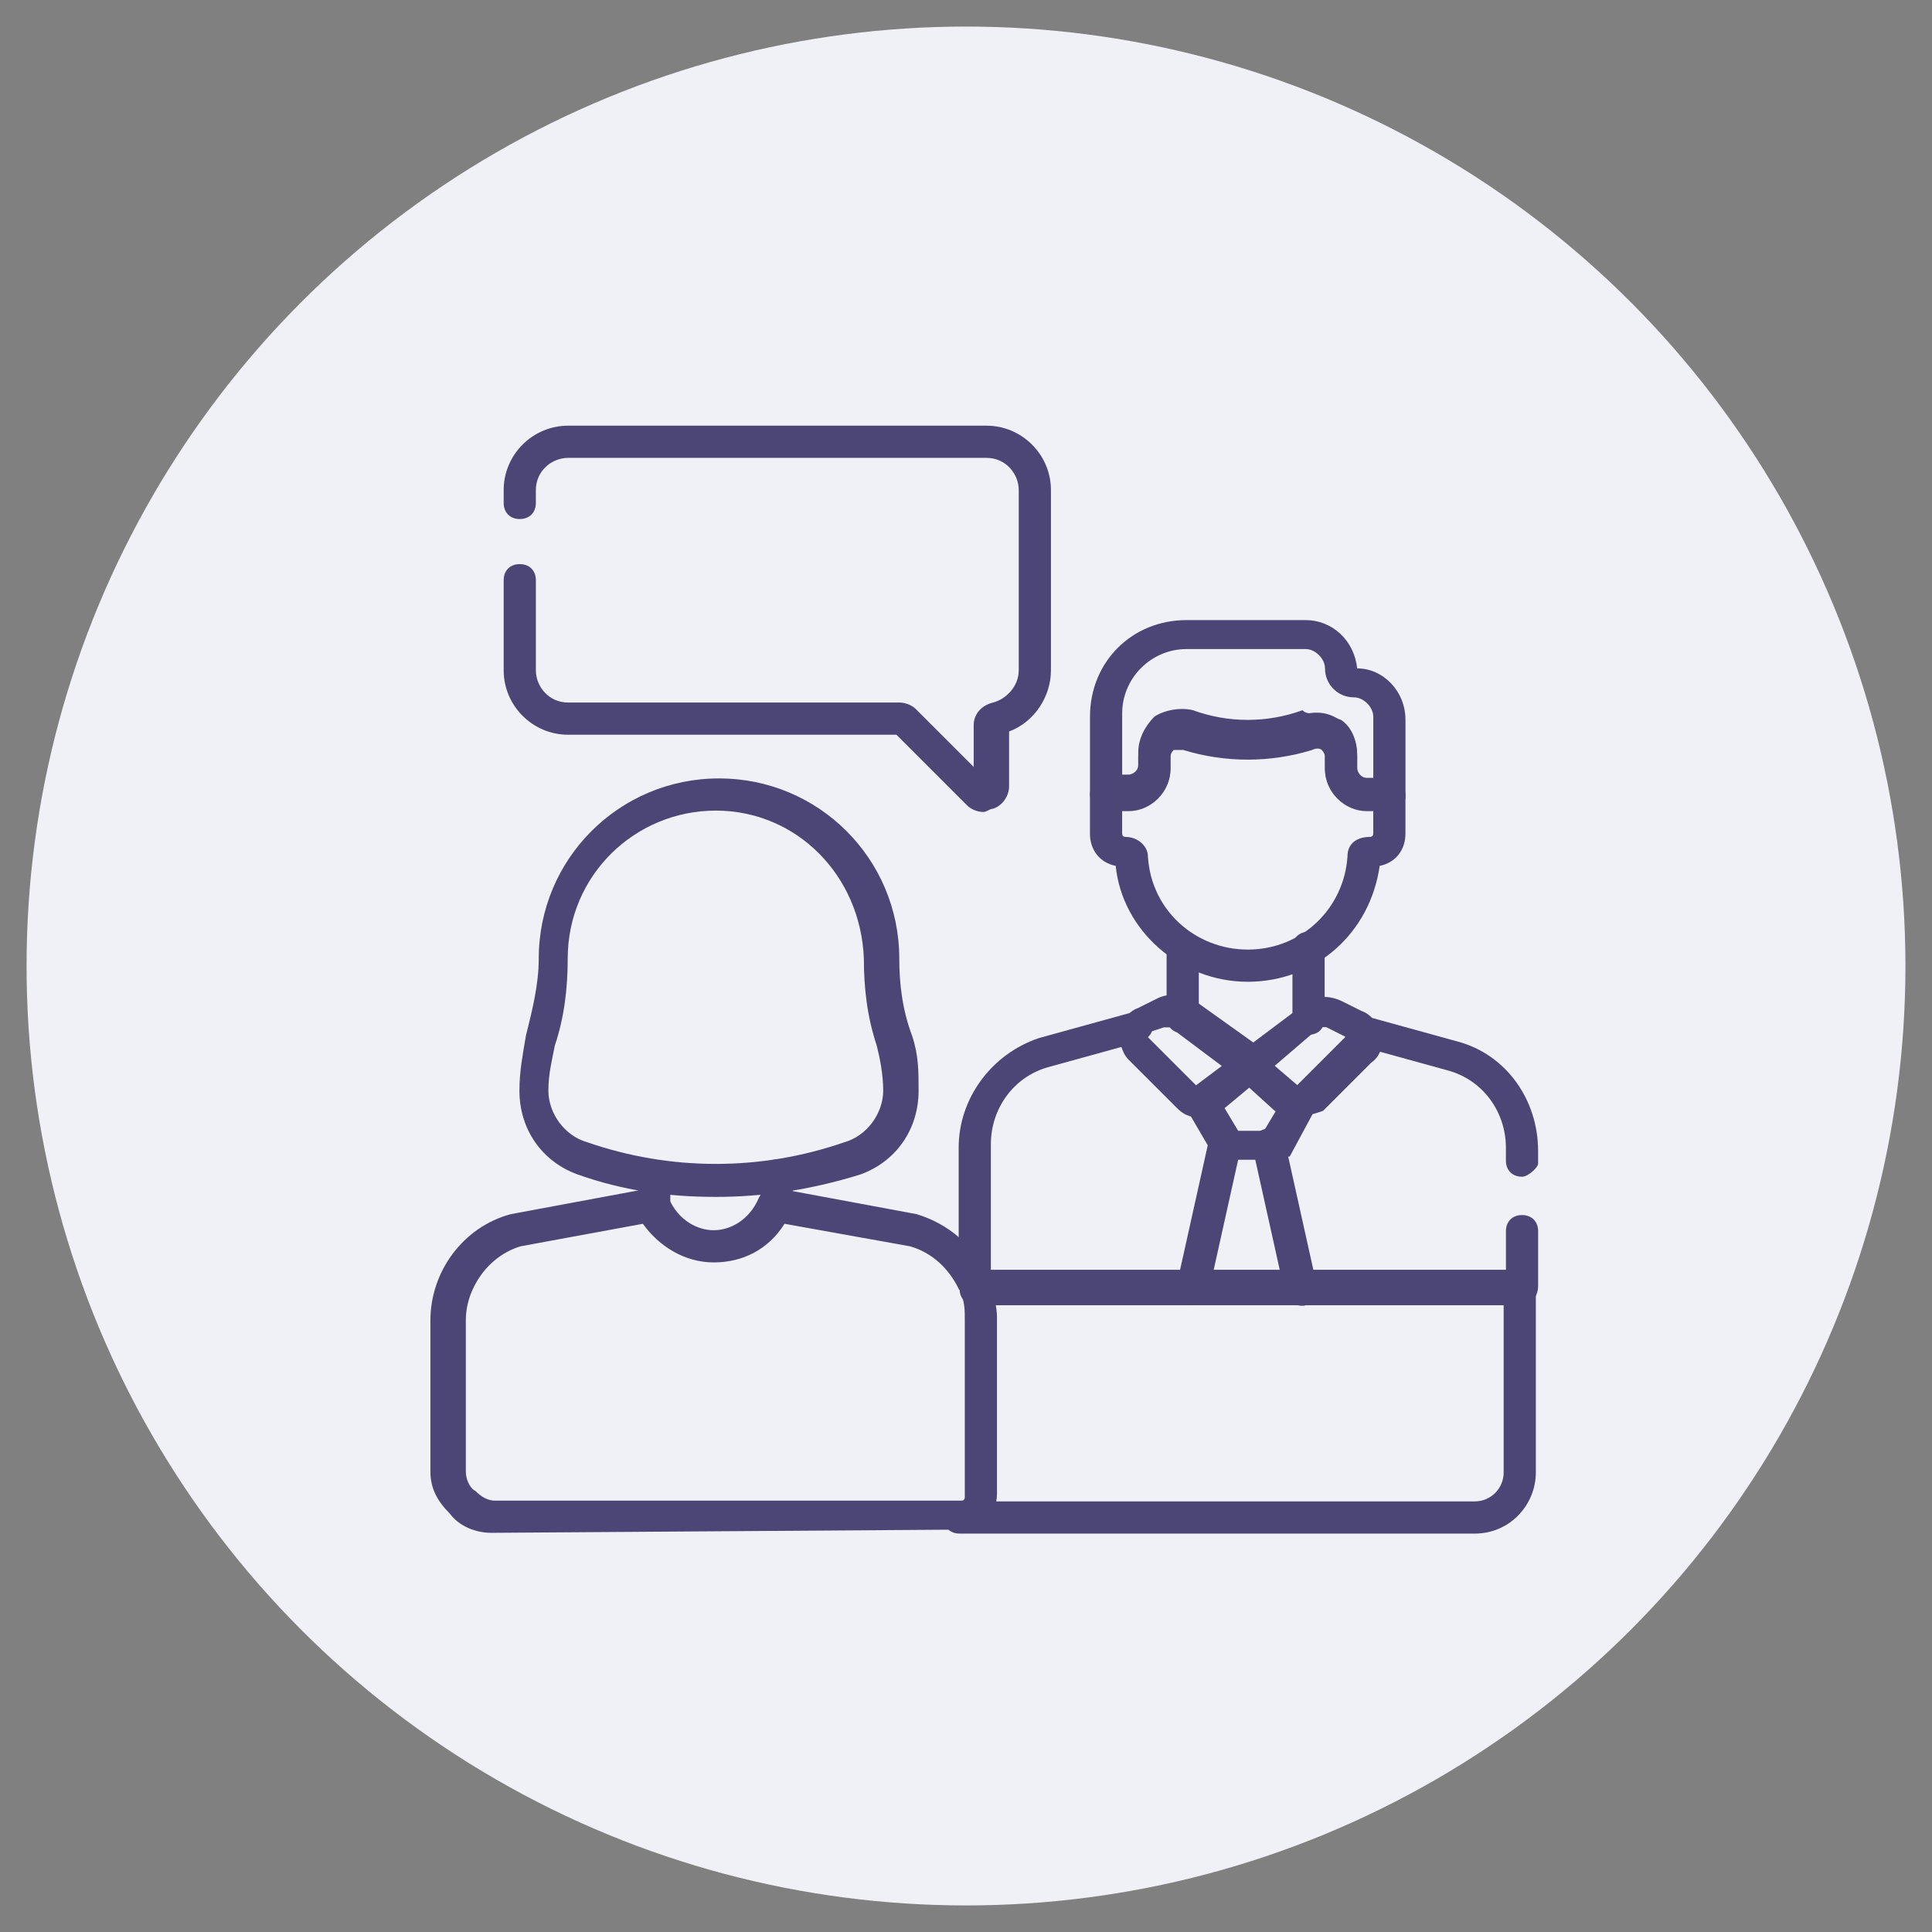 <svg xmlns="http://www.w3.org/2000/svg" xmlns:xlink="http://www.w3.org/1999/xlink" id="Calque_1" x="0px" y="0px" viewBox="0 0 80 80" style="enable-background:new 0 0 80 80;" xml:space="preserve"><rect x="0" y="0" width="80" height="80" fill="#808080" stroke="none"/><style type="text/css">	.st0{fill:#F0F1F6;}	.st1{fill:#0077B5;}	.st2{fill:#06004A;}	.st3{fill:none;stroke:#000000;stroke-width:2;stroke-linecap:round;stroke-miterlimit:10;}	.st4{fill:none;stroke:#000000;stroke-width:2;stroke-miterlimit:10;}	.st5{fill:#0D4075;}	.st6{fill:#00004D;}	.st7{fill:#03FDFF;}	.st8{fill:#000041;}	.st9{fill:#781FA9;}	.st10{fill:#10003D;}	.st11{fill:#06004A;stroke:#F0F1F6;stroke-width:0.25;stroke-miterlimit:10;}	.st12{clip-path:url(#SVGID_00000017494646445110183930000008774123068458642571_);}	.st13{fill:#4C4676;}</style><g>	<circle class="st0" cx="40" cy="40" r="38.9"></circle></g><g>	<path class="st1" d="M-51.5,43.3c-1-1.4-2.9-1.9-4.4-1l-2.9,1.6v-4c0-0.4-0.3-0.7-0.7-0.7c-0.4,0-0.7,0.3-0.7,0.7  c0,5.5,0,5.2,0,5.3c0,0.2,0.2,0.5,0.5,0.5c0.4,0.1,0.2,0.1,4.5-2.2c0.9-0.5,2-0.2,2.6,0.6c0.2,0.3,0.6,0.4,1,0.2  C-51.4,44.1-51.3,43.7-51.5,43.3z M-46.1,57.1h-11.4c-0.8,0-1.4-0.6-1.4-1.4v-2.2l6.7-5.6c0.3-0.2,0.3-0.7,0.1-1  c-0.2-0.3-0.7-0.3-1-0.1l-7,5.9c0,0-0.2,0.1-0.2,0.4c0,0.1,0-0.1,0,2.7c0,1.5,1.2,2.8,2.8,2.8h12.8L-46.1,57.1z M-27.2,56.2v1.9  c0,0.8-0.6,1.3-1.4,1.4h-1.9l-1.4,1.4h3.3c1.5,0,2.8-1.2,2.8-2.8v-3.3L-27.2,56.2z M-31,16.8h-26.5c-1.5,0-2.8,1.2-2.8,2.8v13.2  c-2.5,1.5-4.3,2.4-5.7,5c-0.8,1.4-1.2,3.1-1.2,4.7v15.3c0,0.4,0.3,0.7,0.7,0.7c0.4,0,0.7-0.3,0.7-0.7V42.5c0-2.9,1.5-5.6,4-7.1  c2.9-1.8,2.8-1.7,2.9-1.9c0.1-0.2,0.1,0.7,0.1-13.9c0-0.8,0.6-1.4,1.4-1.4H-31c0.8,0,1.4,0.6,1.4,1.4v26.7c0.4-0.3,0.9-0.5,1.4-0.4  V19.6C-28.2,18.1-29.4,16.8-31,16.8z M-35.4,27.4l-8.5-3.6c-0.2-0.1-0.4-0.1-0.5,0l-8.5,3.6c-0.6,0.2-0.6,1,0,1.3l2.6,1.1v3.9  c0,0.6,0.3,1.1,0.7,1.4c3.3,2.5,7.7,2.5,10.9,0c0.9-0.7,1-2.1,0-2.1c-0.4,0-0.7,0.3-0.7,0.7c0,0.1-0.1,0.2-0.2,0.3  c-2.8,2.1-6.5,2.1-9.3,0c-0.2-0.2-0.2,0-0.2-4.7c0-0.1,0-0.2-0.1-0.3c-0.1-0.3-0.3-0.3-1.8-0.9l6.7-2.8l6.7,2.8l-6.7,2.8l-1.4-0.6  c-0.3-0.1-0.8,0-0.9,0.4c-0.1,0.4,0,0.8,0.4,0.9c1.8,0.7,1.8,0.7,1.9,0.7c0.2,0-0.4,0.2,8.8-3.6C-34.8,28.4-34.8,27.6-35.4,27.4z   M-38.1,44.4h-6.2c-0.4,0-0.7,0.3-0.7,0.7c0,0.4,0.3,0.7,0.7,0.7h6.2c0.4,0,0.7-0.3,0.7-0.7C-37.4,44.8-37.7,44.4-38.1,44.4z   M-47.6,44.4h-0.5c-0.4,0-0.7,0.3-0.7,0.7c0,0.4,0.3,0.7,0.7,0.7h0.5c0.4,0,0.7-0.3,0.7-0.7C-46.9,44.8-47.2,44.4-47.6,44.4z   M-41,49.3h-6.4c-0.4,0-0.7,0.3-0.7,0.7c0,0.4,0.3,0.7,0.7,0.7h6.4c0.4,0,0.7-0.3,0.7-0.7C-40.3,49.6-40.6,49.3-41,49.3z"></path></g><path class="st2" d="M-24,51.6l-3.1,3.1l-1.4,1.4l-1.4,1.4l-1.4,1.4l-4.5,4.5c-0.9,0.9-2.4,0.9-3.3,0l-4.5-4.5l-1.4-1.4l-0.4-0.4 c-0.9-0.9-0.9-2.4,0-3.3l1.5-1.5c0.9-0.9,2.4-0.9,3.3,0l1.4,1.4c0.3,0.3,0.3,0.7,0,0.9c-0.3,0.3-0.7,0.3-1,0l-1.4-1.4 c-0.4-0.4-1-0.4-1.4,0l-1.5,1.4c-0.4,0.4-0.4,1,0,1.4l1.4,1.4l1.4,1.4l3.6,3.6c0.4,0.4,1,0.4,1.4,0l11.7-11.7c0.4-0.4,0.4-1,0-1.4 l-1.5-1.4c-0.2-0.2-0.4-0.3-0.7-0.3c-0.3,0-0.5,0.1-0.7,0.3l-9.1,9.1c-0.3,0.3-0.7,0.3-1,0c-0.3-0.3-0.3-0.7,0-0.9l9.1-9.1 c0.1-0.1,0.2-0.2,0.3-0.2c0.4-0.3,0.9-0.5,1.4-0.4c0.6,0,1.2,0.2,1.6,0.7l1.5,1.4C-23.1,49.2-23.1,50.7-24,51.6z"></path><path class="st1" d="M-31.2,116.6c-0.2,0.2-0.4,0.3-0.6,0.3c-0.7,0-1-0.8-0.6-1.3c0.9-1.2,1.3-2.7,0.9-4.1l-1.5-6.1 c-0.4-1.5-1.5-2.8-2.9-3.3l-5.3-2c-0.4-0.2-0.6-0.6-0.5-1c0.2-0.4,0.6-0.6,1-0.5l5.3,2c2,0.7,3.4,2.4,3.9,4.4l1.5,6.1 C-29.5,113.1-29.9,115.1-31.2,116.6z M-68.3,116.7c0.3-0.3,0.4-0.8,0.1-1.1c-0.9-1.2-1.3-2.7-0.9-4.1l1.5-6.1 c0.4-1.5,1.5-2.8,2.9-3.3l9.8-3.7c6.4,3.2,13.9-1.5,13.9-8.6v-4.9c0-2.3-2.4-3.8-4.5-2.9c-4.3,2-9.1,2.6-13.8,1.9 c-0.4-0.1-0.8,0.2-0.9,0.7c-0.1,0.4,0.2,0.8,0.7,0.9c4.9,0.7,10,0.1,14.7-2.1c1.1-0.5,2.3,0.3,2.3,1.4v4.9c0,4.4-3.6,8-8,8 s-8-3.6-8-8c0-0.4-0.4-0.8-0.8-0.8s-0.8,0.4-0.8,0.8c0,3.1,1.4,5.8,3.7,7.5l-5.7,2.1V84c0-5,4.1-9.1,9.1-9.1h5.6 c5,0,9.1,4.1,9.1,9.1v12.6c0,0.4,0.4,0.8,0.8,0.8s0.8-0.4,0.8-0.8V84c0-5.9-4.8-10.7-10.7-10.7h-5.6C-59,73.2-63.8,78-63.8,84V100 l-1.4,0.5c-2,0.7-3.4,2.4-3.9,4.4l-1.5,6.1c-0.5,1.9,0,3.9,1.2,5.5C-69.2,116.9-68.7,117-68.3,116.7L-68.3,116.7z M-52.6,89.9v-1.3 c0-0.4-0.4-0.8-0.8-0.8c-0.4,0-0.8,0.4-0.8,0.8v1.3c0,0.4,0.4,0.8,0.8,0.8C-52.9,90.7-52.6,90.3-52.6,89.9z M-47,89.9v-1.3 c0-0.4-0.4-0.8-0.8-0.8s-0.8,0.4-0.8,0.8v1.3c0,0.4,0.4,0.8,0.8,0.8S-47,90.3-47,89.9z M-47.3,112c0,1.6-1.3,3-3,3s-3-1.3-3-3 c0-1.6,1.3-3,3-3S-47.3,110.4-47.3,112z M-48.9,112c0-0.8-0.6-1.4-1.4-1.4s-1.4,0.6-1.4,1.4s0.6,1.4,1.4,1.4S-48.9,112.8-48.9,112z  M-31.2,119.9c0,0.4-0.4,0.8-0.8,0.8c-0.1,0-35.7,0-36.6,0c-0.4,0-0.8-0.4-0.8-0.8s0.4-0.8,0.8-0.8h7.3c-0.2-0.4-0.4-0.9-0.4-1.4 l-0.7-12c-0.1-1.4,1-2.5,2.4-2.5h19.7c1.4,0,2.5,1.2,2.4,2.5l-0.7,12c0,0.5-0.2,1-0.4,1.4h7.3C-31.5,119.1-31.2,119.5-31.2,119.9 L-31.2,119.9z M-42,119.1c0.8,0,1.5-0.7,1.6-1.5l0.7-12c0-0.5-0.3-0.8-0.8-0.8h-19.7c-0.5,0-0.8,0.4-0.8,0.8l0.7,12 c0.1,0.8,0.7,1.5,1.6,1.5L-42,119.1z"></path><path class="st1" d="M-94.5,41.8c0.2,0.4,0.1,0.9-0.3,1.1c-0.8,0.4-1.4,1.1-1.7,1.9c-0.1,0.3-0.4,0.5-0.7,0.5 c-0.6,0-0.9-0.6-0.7-1.1c0.5-1.2,1.3-2.1,2.4-2.7C-95.2,41.3-94.7,41.4-94.5,41.8L-94.5,41.8z M-79.3,63.1c-0.6,0-1.2-0.2-1.7-0.5 c-0.5,1-1.6,1.6-2.7,1.6h-30c-1.7,0-3.2-1.4-3.2-3.2v-41c0-1.7,1.4-3.2,3.2-3.2c25.2,0,23.8-0.1,24.1,0.2c0,0,8.7,8.7,8.8,8.8 c0.3,0.4,0.2,0.9-0.2,1.1c-0.3,0.2,0.1,0.1-6.7,0.1c-3,0-4-3.9-2.4-3.9c0.4,0,0.8,0.4,0.8,0.8c0,0.9,0.7,1.6,1.6,1.6h4.4l-7.1-7.1 h-23.3c-0.9,0-1.6,0.7-1.6,1.6v41c0,0.9,0.7,1.6,1.6,1.6h30c0.7,0,1.3-0.5,1.5-1.1l-4.5-4.5c-0.3-0.3-0.3-0.8,0-1.1l1.1-1.1l-2-2 c-0.3-0.3-0.3-0.8,0-1.1c5.1-5.4,1.2-13.6-5.6-13.6c-4.4,0-7.9,3.6-7.9,7.9s3.6,7.9,7.9,7.9c0.4,0,0.8,0.4,0.8,0.8 c0,0.4-0.4,0.8-0.8,0.8c-5.2,0-9.5-4.3-9.5-9.5s4.3-9.5,9.5-9.5c8.1,0,12.5,9.6,7.2,15.7l1.4,1.4c1.2-1.2,1.3-1.3,1.7-1.3 c0.4,0,0.5,0.2,0.7,0.3V31.1c0-0.4,0.4-0.8,0.8-0.8s0.8,0.4,0.8,0.8v23.1l3.5,3.5C-75.1,59.7-76.5,63.1-79.3,63.1L-79.3,63.1z  M-78.2,58.9c-4.6-4.6-2.1-2.1-4.7-4.7l-2.2,2.2l4.7,4.7c0.6,0.6,1.6,0.6,2.2,0C-77.6,60.5-77.6,59.5-78.2,58.9L-78.2,58.9z  M-108.5,25.3h6.6c0.4,0,0.8-0.4,0.8-0.8s-0.4-0.8-0.8-0.8h-6.6c-0.4,0-0.8,0.4-0.8,0.8S-108.9,25.3-108.5,25.3z M-96.5,32.2 c0-0.4-0.4-0.8-0.8-0.8h-11.2c-0.4,0-0.8,0.4-0.8,0.8c0,0.4,0.4,0.8,0.8,0.8h11.2C-96.8,33-96.5,32.7-96.5,32.2z M-105.8,39.2h-2.7 c-0.4,0-0.8,0.4-0.8,0.8c0,0.4,0.4,0.8,0.8,0.8h2.7c0.4,0,0.8-0.4,0.8-0.8C-105.1,39.5-105.4,39.2-105.8,39.2z M-105.8,47.1h-2.7 c-0.4,0-0.8,0.4-0.8,0.8c0,0.4,0.4,0.8,0.8,0.8h2.7c0.4,0,0.8-0.4,0.8-0.8C-105.1,47.4-105.4,47.1-105.8,47.1z"></path><g>	<path class="st1" d="M-93.7,97.5c-0.4,0-0.7,0.3-0.7,0.7v14.5c0,0.4-0.3,0.7-0.7,0.7h-2.6c-0.4,0-0.7-0.3-0.7-0.7V83.5  c0-0.4-0.3-0.7-0.7-0.7H-114c-0.5,0-1-0.3-1.3-0.8l-1.6-2.8c-0.3-0.5-0.3-1,0-1.4l1.6-2.8c0.3-0.5,0.8-0.8,1.3-0.8h15.1  c0.4,0,0.7,0.3,0.7,0.7v5.8c0,0.4,0.3,0.7,0.7,0.7s0.7-0.3,0.7-0.7v-5.8c0-1.2-1-2.2-2.2-2.2H-114c-1.1,0-2.1,0.6-2.6,1.5l-1.6,2.8  c-0.5,0.9-0.5,2,0,2.9l1.6,2.8c0.5,0.9,1.5,1.5,2.6,1.5h14v15.4h-14c-0.5,0-1-0.3-1.3-0.8l-1.6-2.8c-0.3-0.5-0.3-1,0-1.4l1.6-2.8  c0.3-0.5,0.8-0.8,1.3-0.8h11c0.4,0,0.7-0.3,0.7-0.7c0-0.4-0.3-0.7-0.7-0.7h-11c-1.1,0-2.1,0.6-2.6,1.5l-1.6,2.8  c-0.5,0.9-0.5,2,0,2.9l1.6,2.8c0.5,0.9,1.5,1.5,2.6,1.5h14v11.7c0,1.2,1,2.2,2.2,2.2h2.6c1.2,0,2.2-1,2.2-2.2V98.2  C-93,97.8-93.3,97.5-93.7,97.5L-93.7,97.5z"></path>	<path class="st1" d="M-106.8,77.7c-0.4,0-0.7,0.3-0.7,0.7s0.3,0.7,0.7,0.7h4.2c0.4,0,0.7-0.3,0.7-0.7s-0.3-0.7-0.7-0.7H-106.8z"></path>	<path class="st1" d="M-112.1,77.7c-0.4,0-0.7,0.3-0.7,0.7s0.3,0.7,0.7,0.7h1.9c0.4,0,0.7-0.3,0.7-0.7s-0.3-0.7-0.7-0.7H-112.1z"></path>	<path class="st1" d="M-104.9,94.6c-0.4,0-0.7,0.3-0.7,0.7c0,0.4,0.3,0.7,0.7,0.7h1.4c0.4,0,0.7-0.3,0.7-0.7c0-0.4-0.3-0.7-0.7-0.7  H-104.9z"></path>	<path class="st1" d="M-112.1,94.6c-0.4,0-0.7,0.3-0.7,0.7c0,0.4,0.3,0.7,0.7,0.7h3.8c0.4,0,0.7-0.3,0.7-0.7c0-0.4-0.3-0.7-0.7-0.7  H-112.1z"></path>	<path class="st1" d="M-74.8,88.3l-1.6-2.8c-0.5-0.9-1.5-1.5-2.6-1.5h-10.4c-0.4,0-0.7,0.3-0.7,0.7c0,0.4,0.3,0.7,0.7,0.7H-79  c0.5,0,1,0.3,1.3,0.8l1.6,2.8c0.3,0.5,0.3,1,0,1.4l-1.6,2.8C-78,93.7-78.5,94-79,94h-15.1c-0.4,0-0.7-0.3-0.7-0.7v-7.1  c0-0.4,0.3-0.7,0.7-0.7h0.4c0.4,0,0.7-0.3,0.7-0.7V72.5c0-1.2-1-2.2-2.2-2.2h-1.3c-0.4,0-0.7,0.3-0.7,0.7c0,0.4,0.3,0.7,0.7,0.7  h1.3c0.4,0,0.7,0.3,0.7,0.7V84c-1.1,0.2-1.9,1.1-1.9,2.2v7.1c0,1.2,1,2.2,2.2,2.2H-79c1.1,0,2.1-0.6,2.6-1.5l1.6-2.8  C-74.3,90.3-74.3,89.2-74.8,88.3z"></path>	<path class="st1" d="M-91.4,90.5h5.3c0.4,0,0.7-0.3,0.7-0.7c0-0.4-0.3-0.7-0.7-0.7h-5.3c-0.4,0-0.7,0.3-0.7,0.7  C-92.1,90.1-91.8,90.5-91.4,90.5z"></path>	<path class="st1" d="M-81,90.5c0.4,0,0.7-0.3,0.7-0.7c0-0.4-0.3-0.7-0.7-0.7h-1.7c-0.4,0-0.7,0.3-0.7,0.7c0,0.4,0.3,0.7,0.7,0.7  H-81z"></path></g><g>	<path class="st1" d="M-94.1-1.7c0.4,0.3,0.8,0.5,1.3,0.8C-93,0.4-93.9,1.6-95.2,2c-0.4,0.1-0.6,0.5-0.5,0.9  c0.1,0.4,0.6,0.6,0.9,0.5c1.7-0.6,2.9-2,3.3-3.7c5.5,1.6,10.9-2.6,10.9-8.3c0-0.2,0,1,0-5.4c0-0.3-0.2-0.6-0.5-0.7  c-1.4-0.4-2.5-1.4-3-2.8c-0.2-0.5-0.7-0.6-1.1-0.3c-2.5,1.9-5.4,3-8.4,3.2v0c-0.4,0-0.7,0.4-0.7,0.8c0,0.4,0.4,0.7,0.8,0.7  c3-0.2,5.9-1.2,8.4-3c0.7,1.2,1.8,2.2,3.1,2.7v4.8c0,5-5,8.5-9.7,6.7c-0.1-0.1-0.2-0.1-0.3-0.1c-1.8-0.8-3.3-2.4-4-4.4  C-96-6.9-96.4-7.1-96.8-7c-0.4,0.1-0.6,0.5-0.5,0.9c0.3,1,0.8,2,1.5,2.8"></path>	<path class="st1" d="M-83.4,3.4l3.4,1.2c1.4,0.5,2.4,1.9,2.4,3.4v1c0,0.4,0.3,0.7,0.7,0.7c0.4,0,0.7-0.3,0.7-0.7v-1  c0-2.2-1.4-4.1-3.4-4.8l0,0C-83.3,1.9-83,2-83.3,1.8c-0.1,0-0.1-0.1-0.2-0.1c-0.4-0.2-0.7-0.5-0.9-0.8c-0.3-0.3-0.7-0.3-1-0.1  c-0.3,0.3-0.3,0.7-0.1,1c0.2,0.3,0.5,0.5,0.8,0.8"></path>	<path class="st1" d="M-111.4,2.7c1-0.7,1.7-1.8,2-3.1C-104,1.2-98.5-3-98.5-8.6v-5.2c0-0.5-0.1-0.9-0.2-1.3  c-0.1-0.4-0.5-0.6-0.9-0.5c-0.4,0.1-0.6,0.5-0.5,0.9c0.1,0.3,0.1,0.6,0.1,0.9v5.2c0,3.9-3.2,7.1-7.1,7.1c-3.9,0-7.1-3.2-7.1-7.2  v-5.2c0-1.7,1.4-3.1,3.1-3.1h2.7c0.4,0,0.7-0.3,0.7-0.7s-0.3-0.7-0.7-0.7c-1.6,0-1.1,0-2.7,0c-2.5,0-4.5,2-4.6,4.5v3.9  c-0.3-0.2-0.5-0.6-0.5-1v-7.7c0-0.8,0.6-1.4,1.4-1.4c0.3,0,0.6-0.2,0.7-0.5c0.9-2.1,2.9-3.5,5.2-3.5h1.3v4.5c0,1.2,1,2.2,2.2,2.2  h1.4c0,0.5-0.2,1-0.5,1.5c-0.3,0.5,0.1,1.2,0.7,1.1c1.6-0.1,2.9-1.1,3.4-2.6h4.8c0.4,0,0.7-0.3,0.7-0.7c0-0.4-0.3-0.7-0.7-0.7h-5.3  c-0.3,0-0.6,0.2-0.7,0.6c-0.1,0.7-0.5,1.2-0.9,1.6c0.1-0.5,0.1-1,0.1-1.5c0-0.4-0.4-0.6-0.7-0.6h-2.1c-0.4,0-0.7-0.3-0.7-0.7v-7.9  c0-0.4,0.3-0.7,0.7-0.7h2.5c0.4,0,0.7-0.3,0.7-0.7c0-0.4-0.3-0.7-0.7-0.7h-2.5c-1.2,0-2.2,1-2.2,2.2v1.9h-1.3c-2.8,0-5.2,1.6-6.4,4  c-1.4,0.2-2.4,1.4-2.4,2.8v7.7c0,1.3,0.9,2.3,2,2.6c0.1,3.3,2.1,6.1,4.9,7.4c-0.2,1.3-1.1,2.4-2.4,2.9l-3.4,1.2  c-2,0.7-3.4,2.6-3.4,4.8v1c0,0.4,0.3,0.7,0.7,0.7s0.7-0.3,0.7-0.7v-1c0-1.5,1-2.9,2.4-3.4c4.5-1.6,3.2-1.1,3.4-1.2"></path>	<path class="st1" d="M-99.1-21.9h4.8c0.5,1.5,1.8,2.5,3.4,2.6c0.6,0,1-0.6,0.7-1.1c-0.3-0.5-0.5-1-0.5-1.5h1.4c1.2,0,2.2-1,2.2-2.2  V-32c0-1.2-1-2.2-2.2-2.2h-9.8c-1.2,0-2.2,1-2.2,2.2v7.9C-101.3-22.9-100.3-21.9-99.1-21.9z M-99.8-32c0-0.4,0.3-0.7,0.7-0.7h9.8  c0.4,0,0.7,0.3,0.7,0.7v7.9c0,0.4-0.3,0.7-0.7,0.7h-2.1c-0.4,0-0.7,0.3-0.7,0.6c-0.1,0.5,0,1,0.1,1.5c-0.5-0.3-0.8-0.9-0.9-1.6  c-0.1-0.3-0.4-0.6-0.7-0.6h-5.3c-0.4,0-0.7-0.3-0.7-0.7V-32z"></path>	<path class="st1" d="M-93.1-27.8c0.1,0.4,0.6,0.6,1,0.4c0.5-0.2,0.6-1,0.1-1.3C-92.7-29.1-93.4-28.5-93.1-27.8L-93.1-27.8z"></path>	<path class="st1" d="M-96.8-27.8c0.1,0.4,0.6,0.6,1,0.4c0.4-0.1,0.6-0.6,0.4-1c-0.2-0.4-0.7-0.6-1.1-0.3  C-96.8-28.5-96.9-28.1-96.8-27.8L-96.8-27.8z"></path>	<path class="st1" d="M-97.5,3.2l-3.4-1.2c-0.6-0.2-1.1-0.6-1.5-1c-0.3-0.3-0.7-0.3-1-0.1c-0.3,0.3-0.3,0.7-0.1,1  c0.6,0.7,1.3,1.2,2.2,1.4l3.4,1.2c1.4,0.5,2.4,1.9,2.4,3.4v1c0,0.4,0.3,0.7,0.7,0.7c0.4,0,0.7-0.3,0.7-0.7v-1  C-94.1,5.8-95.5,3.9-97.5,3.2L-97.5,3.2z"></path>	<path class="st1" d="M-80.2-16.9c0-3.6-2.2-6.8-5.5-8.1c-0.4-0.1-0.8,0-0.9,0.4c-0.1,0.4,0,0.8,0.4,0.9c2.8,1.1,4.6,3.7,4.6,6.7"></path></g><g>	<path class="st1" d="M-129.9,67.2h-1.5v-23c0-2-1.6-3.6-3.6-3.6c-0.4,0-0.7,0.3-0.7,0.7s0.3,0.7,0.7,0.7c1.2,0,2.2,1,2.2,2.2v23  h-8.6c-0.9,0-1.8,0.3-2.6,0.9c-0.5,0.4-1,0.6-1.6,0.6h-8.5c-0.6,0-1.2-0.2-1.7-0.6c-0.7-0.6-1.6-0.9-2.5-0.9h-5.2  c-0.4,0-0.7,0.3-0.7,0.7c0,0.4,0.3,0.7,0.7,0.7h5.2c0.6,0,1.2,0.2,1.6,0.6c0.7,0.6,1.6,0.9,2.6,0.9h8.5c0.9,0,1.8-0.3,2.5-0.9  c0.5-0.4,1.1-0.6,1.7-0.6h11.6c0.2,0,0.4,0.2,0.4,0.5c-0.5,1.8-1.8,3.9-5,3.9h-30.7c-3.2,0-4.5-2.1-5-3.9c-0.1-0.2,0.1-0.5,0.4-0.5  h2.3c0.4,0,0.7-0.3,0.7-0.7V44.2c0-1.2,1-2.2,2.2-2.2c0.4,0,0.7-0.3,0.7-0.7s-0.3-0.7-0.7-0.7c-2,0-3.6,1.6-3.6,3.6v23h-1.5  c-1.2,0-2.1,1.2-1.8,2.3c0.5,1.9,2.1,5,6.4,5h30.7c4.3,0,5.9-3.1,6.4-5C-127.8,68.3-128.6,67.2-129.9,67.2L-129.9,67.2z"></path>	<path class="st1" d="M-156,61.5c0.4,0.4,1.1,0.2,1.2-0.3c0-0.1,0,0.2,0-4.8c0-1-0.7-1.8-1.7-1.9c-0.4,0-0.8,0.2-0.8,0.6  c0,0.4,0.2,0.8,0.6,0.8c0.3,0,0.4,0.2,0.4,0.5v2.8l-4.4-4.4V33c0-0.4,0.4-0.8,0.8-0.8h19.8c0.4,0,0.8,0.4,0.8,0.8v26.5  c0,0.4-0.4,0.8-0.8,0.8h-11.6c-0.4,0-0.7,0.3-0.7,0.7c0,0.4,0.3,0.7,0.7,0.7h11.6c1.2,0,2.3-1,2.3-2.3V33c0-1.2-1-2.3-2.3-2.3  h-19.8c-1.2,0-2.3,1-2.3,2.3v22.2c0,0.2,0.1,0.4,0.2,0.5L-156,61.5z"></path>	<path class="st1" d="M-149.6,40.3l3.9-3.9c0.3-0.3,0.3-0.7,0-1c-0.3-0.3-0.7-0.3-1,0l-3.4,3.4l-1.3-1.3c-0.3-0.3-0.7-0.3-1,0  c-0.3,0.3-0.3,0.7,0,1l1.8,1.8C-150.4,40.6-149.9,40.6-149.6,40.3L-149.6,40.3z"></path>	<path class="st1" d="M-156.6,44.6c0,0.4,0.3,0.7,0.7,0.7h11.8c0.4,0,0.7-0.3,0.7-0.7s-0.3-0.7-0.7-0.7h-11.8  C-156.2,43.8-156.6,44.2-156.6,44.6z"></path>	<path class="st1" d="M-155.8,50.8h11.8c0.4,0,0.7-0.3,0.7-0.7s-0.3-0.7-0.7-0.7h-11.8c-0.4,0-0.7,0.3-0.7,0.7  S-156.2,50.8-155.8,50.8z"></path>	<path class="st1" d="M-144,54.8h-6.9c-0.4,0-0.7,0.3-0.7,0.7c0,0.4,0.3,0.7,0.7,0.7h6.9c0.4,0,0.7-0.3,0.7-0.7  C-143.3,55.1-143.6,54.8-144,54.8z"></path></g><path class="st3" d="M-13.3-76.9c0,0-23.5-19.5-39.9,4.3c-3.2,4.7-4.9,10.3-4.9,16v6.6h29.8"></path><polyline class="st3" points="-38.9,-83.6 -34,-76.9 -29.2,-76.9 -24.8,-83 "></polyline><polygon class="st3" points="-31.9,-56.9 -25.7,-61.5 -29.2,-75.8 -34,-75.8 -37.6,-61.5 "></polygon><path class="st3" d="M-32.5-84.4c0,0-11.1-1.9-11.2-12.4v-10.6c0-2.1,0.6-4.2,1.8-5.9c1.8-2.6,4.9-5.8,9.4-5.9l2.6,0"></path><line class="st3" x1="-24.1" y1="-49.9" x2="11.6" y2="-49.9"></line><path class="st3" d="M6.6-55.6v-14.9c0-1.1-0.9-1.9-1.9-1.9h-22.2c-1.1,0-1.9,0.9-1.9,1.9v14.9c0,1.1,0.9,1.9,1.9,1.9H4.7 C5.7-53.6,6.6-54.5,6.6-55.6z"></path><path class="st4" d="M-43.8-102.2c0,0,5.3,3.6,14.9-5.7c0,0,5.1,7.5,10,6.1"></path><path class="st3" d="M-30.1-84.4c0,0,11.1-1.9,11.2-12.4V-108c0-1.5-0.4-2.9-1.2-4.2c-1.6-2.7-5-6.8-10.1-6.9"></path><g>	<path class="st5" d="M44.3-33.2H25.4v-4.7c0-3.7,1.1-7.2,3.1-10.2c3-4.3,6.6-6.8,10.9-7.4c7.6-1.1,14.3,4.4,14.5,4.6  c0.3,0.2,0.3,0.6,0.1,0.9c-0.2,0.3-0.6,0.3-0.9,0.1c-0.1-0.1-6.5-5.3-13.6-4.4c-3.9,0.5-7.2,2.8-10,6.9c-1.9,2.7-2.9,6-2.9,9.5v3.5  h17.7c0.3,0,0.6,0.3,0.6,0.6C44.9-33.5,44.7-33.2,44.3-33.2z"></path>	<path class="st5" d="M44.1-49.8h-3.6l-3.2-4.4c-0.2-0.3-0.1-0.7,0.1-0.9c0.3-0.2,0.7-0.1,0.9,0.1l2.8,3.9h2.4l2.5-3.5  c0.2-0.3,0.6-0.3,0.9-0.1c0.3,0.2,0.3,0.6,0.1,0.9L44.1-49.8z"></path>	<path class="st5" d="M42.2-37.4l-4.2-3.3l2.4-9.6h4l2.3,9.6L42.2-37.4z M39.3-41.2l2.9,2.3l3.1-2.3l-1.9-7.9h-2L39.3-41.2z"></path>	<path class="st5" d="M41.8-54.4c0,0-0.1,0-0.1,0c-0.1,0-7.3-1.3-7.4-8.2v-6.5c0-1.4,0.4-2.8,1.2-4c1.2-1.7,3.3-3.8,6.3-3.9l1.6,0  c0.3,0,0.6,0.3,0.6,0.6c0,0.3-0.3,0.6-0.6,0.6c0,0,0,0,0,0l-1.6,0c-2.5,0-4.2,1.8-5.3,3.3c-0.7,1-1,2.1-1,3.3v6.5  c0.1,5.9,6.3,7,6.4,7c0.3,0.1,0.6,0.4,0.5,0.7C42.3-54.6,42-54.4,41.8-54.4z"></path>	<path class="st5" d="M68.8-33.2H46.9c-0.3,0-0.6-0.3-0.6-0.6c0-0.3,0.3-0.6,0.6-0.6h21.9c0.3,0,0.6,0.3,0.6,0.6  C69.4-33.5,69.1-33.2,68.8-33.2z"></path>	<path class="st5" d="M64.6-35.5H51c-1,0-1.8-0.8-1.8-1.8v-9.2c0-1,0.8-1.8,1.8-1.8h13.6c1,0,1.8,0.8,1.8,1.8v9.2  C66.4-36.3,65.6-35.5,64.6-35.5z M51-47.1c-0.3,0-0.6,0.3-0.6,0.6v9.2c0,0.3,0.3,0.6,0.6,0.6h13.6c0.3,0,0.6-0.3,0.6-0.6v-9.2  c0-0.3-0.3-0.6-0.6-0.6H51z"></path>	<path class="st5" d="M36.6-64.9c-1.3,0-2.1-0.5-2.1-0.5l0.7-1c0,0,3,1.8,8.4-3.4l0.5-0.5l0.4,0.6c0.8,1.2,3.3,4.1,5.5,3.5l0.3,1.2  c-2.8,0.8-5.4-2.1-6.4-3.4C40.7-65.6,38.3-64.9,36.6-64.9z"></path>	<path class="st5" d="M43.2-54.4c-0.3,0-0.6-0.2-0.6-0.5c-0.1-0.3,0.2-0.7,0.5-0.7c0.3,0,6.3-1.1,6.4-7v-6.9c0-0.8-0.2-1.6-0.6-2.3  c-0.9-1.5-2.8-3.9-5.7-3.9c-0.3,0-0.6-0.3-0.6-0.6c0-0.3,0.3-0.6,0.6-0.6c0,0,0,0,0,0c3.5,0,5.7,2.8,6.7,4.5  c0.5,0.9,0.8,1.9,0.8,2.9v6.9c-0.1,6.9-7.3,8.2-7.4,8.2C43.3-54.4,43.3-54.4,43.2-54.4z"></path></g><path class="st6" d="M107.3-39.6H76.8c-1.4,0-2.6-1.2-2.6-2.6v-36.3c0-1.4,1.2-2.6,2.6-2.6h30.4c1.4,0,2.6,1.2,2.6,2.6v36.3 C109.9-40.8,108.7-39.6,107.3-39.6z M76.8-79.8c-0.7,0-1.3,0.6-1.3,1.3v36.3c0,0.7,0.6,1.3,1.3,1.3h30.4c0.7,0,1.3-0.6,1.3-1.3 v-36.3c0-0.7-0.6-1.3-1.3-1.3H76.8z"></path><rect x="80.9" y="-72.8" class="st6" width="15.8" height="2"></rect><rect x="80.9" y="-65.4" class="st6" width="15.8" height="2"></rect><rect x="80.9" y="-57.9" class="st6" width="19.8" height="2"></rect><rect x="80.9" y="-50.5" class="st6" width="21.8" height="2"></rect><g>	<circle class="st7" cx="107.6" cy="-64.9" r="6.9"></circle>	<path class="st8" d="M107.6-57.3c-4.2,0-7.5-3.4-7.5-7.5s3.4-7.5,7.5-7.5c4.2,0,7.5,3.4,7.5,7.5S111.7-57.3,107.6-57.3z   M107.6-71.1c-3.4,0-6.2,2.8-6.2,6.2c0,3.4,2.8,6.2,6.2,6.2c3.4,0,6.2-2.8,6.2-6.2C113.8-68.3,111-71.1,107.6-71.1z"></path></g><g>	<path class="st9" d="M118.3-50.6L118.3-50.6c-0.8,0.6-2.2,0.1-3.1-1.1l-1.5-1.9c-0.9-1.2-1-2.7-0.2-3.3l0,0  c0.8-0.6,2.2-0.1,3.1,1.1l1.5,1.9C119-52.7,119.1-51.2,118.3-50.6z"></path>	<path class="st10" d="M117.1-49.6c-0.7-0.1-1.4-0.6-2-1.4l-2.1-2.8c-1-1.3-1-2.8-0.2-3.5l0.6-0.5c0.9-0.7,2.3-0.1,3.3,1.1l2.1,2.8  c1,1.3,1,2.8,0.2,3.5l-0.6,0.5C118-49.5,117.6-49.5,117.1-49.6z M114.9-56.7c-0.2,0-0.5,0-0.7,0.1l-0.6,0.5  c-0.5,0.3-0.4,1.2,0.1,1.8l2.1,2.8c0.5,0.7,1.3,0.9,1.7,0.6l0.6-0.5c0.5-0.3,0.4-1.2-0.1-1.8l-2.1-2.8  C115.6-56.4,115.2-56.7,114.9-56.7z"></path></g><rect x="111.9" y="-60.1" transform="matrix(0.803 -0.597 0.597 0.803 56.907 55.694)" class="st8" width="1.4" height="3.9"></rect><path class="st11" d="M152.8-39.2c-0.1,0-0.1,0-0.2-0.1c-0.5-0.1-0.8-0.4-1.1-0.7c-0.7-0.8-1.4-1.6-2-2.4c-0.2-0.3-0.5-0.5-0.6-0.8 c-0.5-1,0-2.2,1.1-2.5c0.1,0,0.1-0.1,0.1-0.2c0-1,0-2,0-3c0-0.9,0.6-1.7,1.4-2c0.3-0.1,0.7-0.2,1.1-0.2c0.5,0,1,0,1.5,0 c0.7,0.1,1.2,0.3,1.7,0.8c0.3,0.4,0.4,0.8,0.4,1.3c0,1,0,2,0,3c0,0.1,0,0.1,0.1,0.2c1.1,0.3,1.6,1.4,1.1,2.5 c-0.2,0.3-0.4,0.6-0.6,0.9c-0.6,0.8-1.3,1.5-1.9,2.3c-0.4,0.4-0.8,0.8-1.4,0.9c0,0,0,0,0,0C153.2-39.2,153-39.2,152.8-39.2z  M154.6-44.4c0-0.1,0-0.1,0-0.2c0-1.5,0-2.9,0-4.4c0-0.3-0.1-0.5-0.4-0.6c-0.2-0.1-0.3-0.1-0.5-0.1c-0.4,0-0.8,0-1.2,0 c-0.2,0-0.3,0-0.5,0.1c-0.3,0.1-0.5,0.3-0.5,0.7c0,1.5,0,2.9,0,4.4c0,0.1,0,0.1,0,0.2c-0.3,0-0.6,0-0.9,0c-0.1,0-0.2,0-0.3,0 c-0.2,0-0.2,0.2-0.2,0.3c0,0.1,0.1,0.2,0.2,0.3c0.5,0.7,1.1,1.3,1.6,2c0.2,0.3,0.5,0.6,0.7,0.8c0.3,0.3,0.5,0.3,0.9,0 c0.2-0.2,0.4-0.5,0.6-0.7c0.6-0.7,1.1-1.3,1.7-2c0.1-0.1,0.1-0.2,0.2-0.3c0.1-0.2,0-0.3-0.2-0.3c-0.1,0-0.2,0-0.2,0 C155.3-44.4,155-44.4,154.6-44.4z"></path><path class="st11" d="M153.4-86.9c0.2,0.1,0.4,0.1,0.6,0.2c0.4,0.2,0.7,0.5,1,0.8c0.6,0.8,1.2,1.5,1.9,2.2c0.2,0.3,0.5,0.5,0.6,0.8 c0.4,1-0.1,2.1-1.1,2.4c-0.1,0-0.1,0.1-0.1,0.2c0,1,0,2,0,3c0,0.9-0.5,1.6-1.4,2c-0.3,0.1-0.7,0.2-1,0.2c-0.5,0-1,0-1.6,0 c-0.6,0-1.1-0.2-1.5-0.7c-0.4-0.4-0.6-0.9-0.6-1.4c0-1,0-2,0-3.1c0-0.1,0-0.1-0.1-0.2c-1.1-0.3-1.6-1.4-1.2-2.4 c0.1-0.2,0.3-0.5,0.4-0.7c0.6-0.7,1.2-1.5,1.9-2.2c0.2-0.3,0.4-0.5,0.7-0.8c0.3-0.2,0.6-0.4,0.9-0.4c0,0,0.1,0,0.1,0 C153-86.9,153.2-86.9,153.4-86.9z M151.5-81.8c0,0.1,0,0.1,0,0.2c0,1.5,0,3,0,4.4c0,0.3,0.1,0.5,0.4,0.6c0.1,0,0.3,0.1,0.4,0.1 c0.4,0,0.9,0,1.3,0c0.2,0,0.3,0,0.5-0.1c0.3-0.1,0.5-0.3,0.5-0.6c0-1.5,0-2.9,0-4.4c0-0.1,0-0.1,0-0.2c0.1,0,0.1,0,0.1,0 c0.3,0,0.6,0,1,0c0.3,0,0.4-0.2,0.2-0.4c0-0.1-0.1-0.1-0.2-0.2c0-0.1-0.1-0.1-0.2-0.2c-0.7-0.8-1.3-1.6-2-2.4 c-0.1-0.1-0.2-0.2-0.4-0.3c-0.1-0.1-0.3-0.1-0.4,0c-0.1,0.1-0.3,0.2-0.4,0.3c-0.5,0.6-1,1.2-1.5,1.8c-0.3,0.3-0.5,0.6-0.8,0.9 c-0.1,0.1-0.2,0.2-0.1,0.4c0.1,0.1,0.2,0.1,0.3,0.1C150.8-81.8,151.2-81.8,151.5-81.8z"></path><path class="st11" d="M176.9-62.8C176.9-62.8,176.9-62.8,176.9-62.8c-0.1,0.5-0.4,1-0.7,1.3c-0.2,0.2-0.5,0.4-0.7,0.6 c-0.6,0.5-1.2,1-1.8,1.5c-0.3,0.2-0.5,0.5-0.8,0.6c-0.9,0.4-1.8,0.1-2.3-0.7c-0.1-0.1-0.1-0.3-0.2-0.5c0-0.1-0.1-0.1-0.2-0.1 c-1,0-2,0-3,0c-0.6,0-1.2-0.2-1.6-0.7c-0.4-0.4-0.5-0.8-0.6-1.3c-0.1-0.7-0.1-1.5,0-2.2c0.1-0.7,0.4-1.2,1-1.6 c0.4-0.2,0.7-0.3,1.1-0.3c1,0,2,0,3,0c0.1,0,0.1,0,0.2-0.1c0.3-1.1,1.5-1.6,2.5-1.1c0.3,0.1,0.5,0.4,0.8,0.6c0.8,0.7,1.6,1.3,2.4,2 c0.4,0.4,0.7,0.8,0.8,1.4c0,0,0,0,0,0.1C176.9-63.1,176.9-63,176.9-62.8z M171.8-61.5c0,0.4,0,0.7,0,1c0,0.1,0,0.2,0,0.3 c0,0.1,0.1,0.2,0.2,0.1c0.1,0,0.1,0,0.2-0.1c0.1-0.1,0.3-0.2,0.4-0.3c0.8-0.7,1.6-1.3,2.4-2c0.1-0.1,0.2-0.2,0.3-0.4 c0.1-0.1,0.1-0.3,0-0.4c-0.1-0.1-0.2-0.3-0.3-0.4c-0.7-0.6-1.4-1.2-2.1-1.8c-0.2-0.2-0.4-0.4-0.6-0.5c-0.1-0.1-0.2-0.1-0.3-0.1 c-0.1,0.1-0.1,0.2-0.1,0.3c0,0.1,0,0.3,0,0.4c0,0.2,0,0.4,0,0.6c-0.1,0-0.1,0-0.2,0c-1.5,0-2.9,0-4.4,0c-0.3,0-0.6,0.2-0.7,0.5 c0,0.1-0.1,0.2-0.1,0.3c0,0.4,0,0.9,0,1.3c0,0.1,0,0.3,0,0.4c0.1,0.5,0.3,0.6,0.8,0.6c1.4,0,2.9,0,4.3,0 C171.6-61.5,171.7-61.5,171.8-61.5z"></path><path class="st11" d="M129.3-63.3c0-0.1,0-0.1,0-0.2c0.1-0.5,0.4-0.9,0.8-1.3c0.8-0.7,1.6-1.4,2.4-2c0.2-0.2,0.5-0.4,0.8-0.6 c1-0.5,2.2,0,2.5,1.1c0,0.1,0.1,0.1,0.1,0.1c1,0,2,0,2.9,0c1.2,0,2,0.6,2.2,1.8c0,0.2,0.1,0.5,0.1,0.7c0,0.6,0.1,1.3-0.1,1.9 c-0.2,1-1.1,1.7-2.1,1.7c-1,0-2,0-3,0c-0.1,0-0.1,0-0.2,0.1c-0.3,1.2-1.6,1.7-2.7,1c-0.4-0.2-0.7-0.6-1.1-0.9 c-0.6-0.5-1.3-1.1-1.9-1.6c-0.4-0.4-0.7-0.8-0.9-1.4c0,0,0,0,0,0C129.3-63,129.3-63.1,129.3-63.3z M134.4-61.5c0.1,0,0.1,0,0.2,0 c1.5,0,2.9,0,4.4,0c0.4,0,0.6-0.2,0.7-0.6c0,0,0-0.1,0-0.1c0-0.4,0-0.9,0-1.3c0-0.1,0-0.3,0-0.4c-0.1-0.4-0.3-0.6-0.7-0.6 c-1.5,0-2.9,0-4.4,0c0,0-0.1,0-0.2,0c0-0.1,0-0.2,0-0.3c0-0.3,0-0.5,0-0.8c0-0.3-0.2-0.4-0.4-0.2c-0.1,0.1-0.2,0.2-0.3,0.3 c-0.7,0.6-1.5,1.2-2.2,1.8c-0.2,0.2-0.4,0.3-0.6,0.6c-0.1,0.1-0.1,0.3,0,0.4c0.1,0.1,0.2,0.3,0.3,0.4c0.5,0.5,1.1,0.9,1.6,1.4 c0.4,0.3,0.7,0.6,1,0.9c0.1,0.1,0.2,0.2,0.4,0.1c0.2-0.1,0.2-0.2,0.2-0.4C134.4-60.8,134.4-61.1,134.4-61.5z"></path><path class="st11" d="M146.8-56.3c-0.6,0-0.9-0.6-0.7-1.1c0.3-0.7,0.7-1.4,1-2.1c0.5-1.1,1.1-2.2,1.6-3.4c0.5-1,1-2,1.4-2.9 c0.1-0.2,0.3-0.4,0.5-0.5c1.4-0.6,2.9-1.2,4.3-1.7c1.4-0.5,2.7-1.1,4.1-1.7c0.3-0.1,0.6-0.1,0.9,0.2c0.2,0.2,0.3,0.6,0.1,0.9 c-0.7,1.3-1.3,2.7-2,4c-0.5,1-1,2-1.5,3c-0.2,0.5-0.4,0.9-0.7,1.4c-0.1,0.2-0.2,0.4-0.5,0.4c-1.3,0.5-2.6,1-3.8,1.5 c-1.5,0.6-3.1,1.2-4.6,1.9C147-56.4,146.8-56.4,146.8-56.3z M157.9-67.6c-0.1,0-0.1,0-0.1,0.1c-2.1,0.8-4.1,1.7-6.2,2.5 c-0.1,0-0.1,0.1-0.2,0.2c-0.4,0.9-0.9,1.8-1.3,2.7c-0.5,1.1-1.1,2.2-1.6,3.3c0,0.1-0.1,0.2-0.1,0.3c0.4-0.1,0.7-0.3,1-0.4 c1.8-0.7,3.6-1.4,5.3-2.2c0.1,0,0.1-0.1,0.1-0.1c0.3-0.6,0.6-1.2,0.9-1.8c0.6-1.2,1.2-2.5,1.8-3.7C157.6-67,157.7-67.3,157.9-67.6z"></path><path class="st11" d="M138.7-53c0.3-0.3,0.6-0.6,0.9-0.9c0.4-0.4,0.9-0.9,1.3-1.3c0.8-0.8,1.8-0.9,2.7-0.3c0.4,0.2,0.7,0.5,1,0.8 c0.3,0.4,0.7,0.7,1,1.1c0.6,0.9,0.5,2-0.3,2.7c-0.7,0.7-1.4,1.4-2.1,2.1c0,0-0.1,0.1,0,0.2c0.6,1.1,0.1,2.3-1.2,2.6 c-0.3,0.1-0.7,0.1-1,0.1c-0.9,0.1-1.9,0.2-2.8,0.3c-0.7,0-1.4-0.1-1.9-0.6c-0.3-0.3-0.4-0.7-0.5-1.1c-0.1-0.5,0-0.9,0-1.4 c0.1-0.7,0.1-1.4,0.2-2.1c0-0.4,0-0.8,0.2-1.2c0.2-0.7,0.9-1.2,1.6-1.3C138-53.3,138.3-53.2,138.7-53z M140.9-48.7 c0.1,0,0.1-0.1,0.1-0.1c1-1,2.1-2.1,3.1-3.1c0.3-0.3,0.4-0.6,0.1-1c-0.3-0.4-0.7-0.8-1.1-1.2c-0.1-0.1-0.2-0.1-0.3-0.2 c-0.3-0.2-0.6-0.2-0.9,0.1c-0.9,0.9-1.8,1.8-2.7,2.7c-0.2,0.2-0.3,0.3-0.5,0.5c-0.3-0.3-0.6-0.5-0.9-0.8c-0.2-0.2-0.3-0.1-0.4,0.1 c0,0,0,0.1,0,0.1c0,0.3,0,0.5-0.1,0.8c-0.1,0.7-0.1,1.4-0.2,2.2c0,0.3-0.1,0.6,0,0.9c0,0.3,0.1,0.5,0.3,0.5c0.1,0,0.2,0,0.3,0 c0.6,0,1.2-0.1,1.9-0.2c0.5,0,1.1-0.1,1.6-0.1c0.1,0,0.2,0,0.3-0.1c0.2-0.1,0.3-0.2,0.1-0.4c-0.1-0.1-0.2-0.2-0.2-0.3 C141.3-48.3,141.1-48.5,140.9-48.7z"></path><path class="st11" d="M168.3-45.6c-0.4,0-0.7-0.1-1.1-0.1c-0.7-0.1-1.5-0.1-2.2-0.2c-0.3,0-0.7,0-1-0.2c-0.7-0.2-1.2-0.9-1.2-1.6 c0-0.3,0.1-0.6,0.2-0.9c0-0.1,0-0.1,0-0.2c-0.7-0.7-1.4-1.4-2.1-2.1c-0.4-0.4-0.7-0.9-0.7-1.5c0-0.5,0.2-1,0.5-1.4 c0.3-0.4,0.7-0.8,1.1-1.1c0.3-0.3,0.6-0.6,1-0.8c0.8-0.4,1.8-0.2,2.4,0.4c0.7,0.7,1.4,1.4,2.1,2.1c0.1,0.1,0.1,0.1,0.2,0 c0.7-0.4,1.4-0.3,2,0.2c0.4,0.4,0.6,0.9,0.7,1.4c0.1,0.6,0.1,1.3,0.2,1.9c0,0.5,0.1,1.1,0.1,1.6c0,0.5-0.1,1-0.4,1.5 c-0.3,0.5-0.8,0.7-1.3,0.8C168.6-45.6,168.4-45.6,168.3-45.6z M167.4-50.9c0,0-0.1-0.1-0.1-0.1c-1-1-2.1-2.1-3.1-3.1 c-0.3-0.3-0.5-0.3-0.9-0.1c-0.2,0.2-0.5,0.4-0.7,0.6c-0.3,0.3-0.5,0.5-0.7,0.8c-0.2,0.3-0.2,0.6,0.1,0.9c0.9,0.9,1.7,1.7,2.6,2.6 c0.2,0.2,0.4,0.4,0.7,0.7c-0.1,0-0.1,0.1-0.1,0.1c-0.2,0.2-0.5,0.4-0.7,0.7c-0.2,0.2-0.1,0.4,0.1,0.5c0.1,0,0.1,0,0.2,0 c0.3,0,0.6,0,0.8,0.1c0.7,0.1,1.4,0.1,2.2,0.2c0.3,0,0.5,0,0.8,0c0.2,0,0.3-0.1,0.4-0.3c0-0.1,0-0.3,0-0.5c-0.1-0.9-0.2-1.8-0.2-2.7 c0-0.3,0-0.5-0.1-0.8c0-0.1-0.1-0.3-0.2-0.3c-0.2-0.1-0.3,0.1-0.4,0.2C167.9-51.4,167.6-51.2,167.4-50.9z"></path><path class="st11" d="M168.4-72.8c-0.3,0-0.6-0.1-0.9-0.2c-0.1,0-0.1,0-0.2,0c-0.7,0.7-1.4,1.4-2.1,2.1c-0.4,0.4-0.9,0.7-1.5,0.7 c-0.5,0-0.9-0.2-1.3-0.5c-0.6-0.5-1.2-1.1-1.7-1.7c-0.3-0.4-0.4-0.8-0.4-1.3c0-0.5,0.2-0.9,0.5-1.3c0.3-0.3,0.6-0.6,0.9-1 c0.5-0.5,0.9-0.9,1.4-1.4c0.1-0.1,0-0.1,0-0.2c-0.4-0.7-0.3-1.4,0.1-2c0.4-0.4,0.8-0.6,1.3-0.7c1.2-0.1,2.4-0.2,3.6-0.3 c0.7,0,1.4,0.1,1.9,0.7c0.3,0.4,0.4,0.8,0.4,1.3c0,0.5-0.1,1-0.1,1.5c-0.1,0.7-0.1,1.3-0.2,2c0,0.3,0,0.6-0.1,0.9 c-0.2,0.7-0.7,1.2-1.5,1.3C168.6-72.8,168.5-72.8,168.4-72.8C168.5-72.8,168.4-72.8,168.4-72.8z M167.4-75.2 c0.2,0.2,0.5,0.5,0.7,0.7c0.1,0.1,0.1,0.1,0.2,0.1c0.1,0.1,0.3,0.1,0.3-0.1c0-0.1,0.1-0.2,0.1-0.3c0-0.3,0-0.6,0.1-0.9 c0.1-0.7,0.1-1.4,0.2-2.1c0-0.3,0-0.5,0-0.8c0-0.2-0.1-0.3-0.4-0.4c-0.1,0-0.1,0-0.2,0c-0.3,0-0.6,0-0.9,0.1 c-0.9,0.1-1.8,0.2-2.7,0.2c-0.1,0-0.2,0-0.3,0.1c-0.1,0.1-0.2,0.2-0.1,0.3c0,0.1,0.1,0.1,0.1,0.2c0.2,0.2,0.5,0.5,0.7,0.7 c0,0-0.1,0.1-0.1,0.1c-0.3,0.3-0.6,0.6-1,1c-0.7,0.7-1.5,1.5-2.2,2.2c-0.2,0.2-0.3,0.5-0.1,0.8c0,0.1,0.1,0.1,0.1,0.2 c0.3,0.4,0.7,0.7,1,1.1c0.1,0.1,0.2,0.2,0.3,0.2c0.3,0.2,0.6,0.2,0.8-0.1c0.8-0.8,1.5-1.5,2.3-2.3C166.8-74.6,167.1-74.9,167.4-75.2 z"></path><path class="st11" d="M137.8-80.5c0.3,0,0.7,0.1,1,0.1c0.7,0.1,1.4,0.1,2,0.2c0.4,0,0.8,0,1.2,0.2c0.7,0.2,1.2,0.9,1.2,1.6 c0,0.3-0.1,0.6-0.3,0.9c0,0.1,0,0.1,0,0.2c0.7,0.7,1.4,1.4,2.1,2.1c0.7,0.7,0.8,1.7,0.3,2.6c-0.3,0.5-0.6,0.8-1,1.2 c-0.3,0.3-0.6,0.6-0.9,0.8c-0.4,0.2-0.8,0.4-1.2,0.4c-0.6,0-1.1-0.2-1.5-0.6c-0.7-0.7-1.4-1.4-2.1-2.1c-0.1-0.1-0.1-0.1-0.2,0 c-1.1,0.6-2.4,0-2.6-1.2c-0.1-0.3-0.1-0.7-0.1-1.1c-0.1-0.9-0.2-1.9-0.3-2.8c0-0.7,0.1-1.4,0.7-1.9c0.4-0.3,0.8-0.4,1.2-0.5 C137.6-80.5,137.7-80.5,137.8-80.5C137.8-80.5,137.8-80.5,137.8-80.5z M140.9-77.4c0.3-0.3,0.5-0.5,0.7-0.7c0.1-0.1,0.1-0.1,0.1-0.2 c0.1-0.1,0-0.2-0.1-0.3c0,0-0.1-0.1-0.2-0.1c-0.2,0-0.3,0-0.5,0c-1-0.1-2-0.2-3-0.3c-0.2,0-0.4,0-0.6,0c-0.2,0-0.3,0.1-0.3,0.3 c0,0.1,0,0.3,0,0.4c0,0.5,0.1,1,0.1,1.4c0.1,0.6,0.1,1.3,0.2,1.9c0,0.1,0,0.3,0.1,0.4c0.1,0.1,0.2,0.2,0.3,0.1 c0.1,0,0.1-0.1,0.2-0.1c0.2-0.2,0.5-0.5,0.7-0.7c0,0,0.1,0.1,0.1,0.1c0.5,0.5,1,1,1.5,1.5c0.6,0.6,1.1,1.1,1.7,1.7 c0.2,0.2,0.5,0.3,0.8,0.1c0.1-0.1,0.2-0.1,0.3-0.2c0.2-0.2,0.5-0.4,0.7-0.7c0.2-0.2,0.3-0.4,0.5-0.6c0.2-0.3,0.2-0.6-0.1-0.9 c-0.9-0.9-1.7-1.7-2.6-2.6C141.4-76.9,141.2-77.1,140.9-77.4z"></path><path class="st11" d="M153.1-62.3c-0.4,0-0.7-0.3-0.7-0.7c0-0.4,0.3-0.8,0.8-0.7c0.4,0,0.7,0.3,0.7,0.8 C153.8-62.6,153.5-62.3,153.1-62.3z"></path><g>	<path class="st2" d="M150.1,3.5c0-0.2,0-0.4,0-0.6c0-7.7,0-15.3,0-23c0-1.4,1-2.7,2.6-2.6c1.1,0,2.2,0,3.3,0c0.1,0,0.1,0,0.2,0  c0.4,0,0.6,0.3,0.6,0.6c0,0.4-0.3,0.6-0.6,0.6c-1.1,0-2.3,0-3.4,0c-0.2,0-0.3,0-0.5,0c-0.5,0.1-0.9,0.5-0.9,1.1c0,0.1,0,0.2,0,0.3  c0,7.7,0,15.3,0,23c0,0.2,0,0.3,0,0.5c0.2,0,0.4,0,0.5,0c4.2,0,8.4,0,12.6,0c0.8,0,0.8,0,1,0.8c0,0.1,0.1,0.1,0.2,0.2  c0.1,0,0.2,0,0.3,0c3.3,0,6.6,0,9.9,0c0.3,0,0.5,0,0.5-0.4c0-0.3,0.2-0.5,0.5-0.5c0.1,0,0.2,0,0.4,0c4.3,0,8.5,0,12.8,0  c0.1,0,0.3,0,0.5,0c0-0.2,0-0.3,0-0.4c0-7.7,0-15.5,0-23.2c0-0.9-0.4-1.3-1.3-1.3c-1.2,0-2.3,0-3.5,0c-0.4,0-0.7-0.2-0.7-0.6  c0-0.4,0.2-0.7,0.6-0.7c1.3,0,2.6,0,3.9,0c1.3,0,2.2,1.1,2.2,2.4c0,7.7,0,15.5,0,23.2c0,0.2,0,0.3,0,0.5c0.6,0,1.1,0,1.6,0  c0.2,0,0.3,0,0.5,0c0.5,0.1,0.7,0.4,0.8,0.8c0,0.7,0,1.4,0,2.1c-0.1,1.5-1.3,2.7-2.8,2.8c-0.3,0-0.5,0-0.8,0c-13.5,0-27.1,0-40.6,0  c-1.9,0-3.2-1.4-3.1-3.2c0-0.5,0-1.1,0-1.6c0-0.6,0.3-0.9,0.9-0.9C148.8,3.5,149.4,3.5,150.1,3.5z M148.5,4.8c0,0.6-0.1,1.3,0,1.8  c0.1,0.9,0.9,1.3,1.9,1.3c13.6,0,27.2,0,40.8,0c0.2,0,0.4,0,0.6,0c0.8,0,1.4-0.6,1.6-1.3c0.1-0.6,0-1.2,0-1.8c-0.1,0-0.2,0-0.3,0  c-5.1,0-10.1,0-15.2,0c-0.2,0-0.3,0-0.4,0.2c-0.3,0.5-0.7,0.7-1.2,0.7c-3.5,0-7,0-10.6,0c-0.5,0-0.9-0.2-1.2-0.6  c-0.1-0.2-0.3-0.3-0.6-0.3c-5,0-10,0-15.1,0C148.7,4.8,148.6,4.8,148.5,4.8z"></path>	<path class="st2" d="M158.1-19.5c0-5.8,0-11.7,0-17.5c0-0.8,0.1-1,1-1c5.9,0,11.8,0,17.7,0c0.4,0,0.6,0.1,0.9,0.4  c2,2,3.9,3.9,5.9,5.9c0.2,0.2,0.3,0.4,0.3,0.7c0,9.7,0,19.4,0,29.1c0,0.6-0.2,0.8-0.8,0.8c-8,0-16,0-24.1,0c-0.6,0-0.8-0.2-0.8-0.8  C158.1-7.8,158.1-13.7,158.1-19.5z M182.5-2.3c0-9.4,0-18.8,0-28.2c-0.2,0-0.3,0-0.4,0c-1.6,0-3.3,0-4.9,0c-0.6,0-0.8-0.2-0.8-0.8  c0-1.6,0-3.3,0-4.9c0-0.5,0-0.5-0.5-0.5c-5.3,0-10.7,0-16,0c-0.2,0-0.3,0-0.5,0c0,0.2,0,0.3,0,0.4c0,11.2,0,22.4,0,33.5  c0,0.5,0,0.5,0.5,0.5c7.4,0,14.9,0,22.3,0C182.2-2.3,182.4-2.3,182.5-2.3z M177.6-35.7c0,1.3,0,2.6,0,3.9c1.3,0,2.6,0,3.9,0  C180.2-33.1,179-34.4,177.6-35.7z"></path>	<path class="st2" d="M154.6-18.1c0,0.2,0,0.4,0,0.5c0,6,0,12,0,18c0,0.1,0,0.2,0,0.3c0,0.3-0.3,0.5-0.6,0.6c-0.3,0-0.6-0.2-0.6-0.5  c0-0.1,0-0.3,0-0.4c0-6.2,0-12.5,0-18.7c0-0.8,0.3-1.1,1.1-1.1c0.5,0,1.1,0,1.6,0c0.4,0,0.7,0.2,0.7,0.6c0,0.4-0.3,0.6-0.7,0.6  C155.7-18.1,155.2-18.1,154.6-18.1z"></path>	<path class="st2" d="M187.2-18.1c-0.5,0-0.9,0-1.4,0c-0.1,0-0.2,0-0.4,0c-0.3-0.1-0.5-0.3-0.5-0.6c0-0.3,0.2-0.6,0.6-0.6  c0.7,0,1.4,0,2.1,0c0.4,0,0.7,0.3,0.8,0.8c0,0.1,0,0.3,0,0.4c0,6.2,0,12.4,0,18.6c0,0.1,0,0.2,0,0.4c-0.1,0.3-0.3,0.5-0.7,0.5  c-0.3,0-0.5-0.3-0.6-0.6c0-0.1,0-0.2,0-0.4c0-6,0-12,0-18C187.2-17.8,187.2-17.9,187.2-18.1z"></path>	<path class="st2" d="M176.3-16.2c0.7-1,1.5-2,2.2-2.9c0.1-0.1,0.2-0.2,0.2-0.3c0.3-0.4,0.6-0.5,0.9-0.2c0.3,0.2,0.3,0.6,0.1,1  c-0.5,0.6-0.9,1.3-1.4,1.9c-0.5,0.7-1,1.3-1.5,2c-0.4,0.6-0.9,0.5-1.2-0.1c-0.4-0.6-0.7-1.1-1-1.7c-0.2-0.4-0.2-0.8,0.1-1  c0.3-0.2,0.7-0.1,0.9,0.3C175.9-16.9,176.1-16.6,176.3-16.2z"></path>	<path class="st2" d="M176.3-7.7c0.1-0.1,0.2-0.2,0.3-0.3c0.7-1,1.4-1.9,2.1-2.9c0.3-0.4,0.7-0.5,1-0.3c0.3,0.2,0.3,0.6,0,1  c-0.9,1.3-1.9,2.6-2.8,3.9c-0.4,0.5-0.8,0.5-1.2,0c-0.4-0.6-0.7-1.1-1.1-1.7c-0.3-0.4-0.2-0.8,0.1-1c0.3-0.2,0.7-0.1,0.9,0.3  C175.9-8.4,176.1-8.1,176.3-7.7z"></path>	<path class="st2" d="M176.3-24.7c0.6-0.8,1.1-1.5,1.6-2.2c0.3-0.4,0.5-0.7,0.8-1.1c0.2-0.3,0.6-0.4,0.9-0.2  c0.3,0.2,0.4,0.6,0.1,0.9c-1,1.3-1.9,2.7-2.9,4c-0.3,0.5-0.8,0.4-1.1-0.1c-0.4-0.6-0.7-1.2-1.1-1.8c-0.2-0.4-0.2-0.8,0.1-1  c0.3-0.2,0.7-0.1,0.9,0.3C175.9-25.4,176.1-25.1,176.3-24.7z"></path>	<path class="st2" d="M166-25.1c1,0,2.1,0,3.1,0c0.1,0,0.3,0,0.4,0c0.3,0.1,0.5,0.3,0.5,0.6c0,0.3-0.2,0.5-0.5,0.6  c-0.1,0-0.2,0-0.4,0c-2.1,0-4.3,0-6.4,0c-0.1,0-0.3,0-0.4,0c-0.3-0.1-0.4-0.3-0.4-0.6c0-0.3,0.2-0.5,0.4-0.6c0.2,0,0.3,0,0.5,0  C163.9-25.1,164.9-25.1,166-25.1z"></path>	<path class="st2" d="M166-16.6c1.1,0,2.2,0,3.3,0c0.2,0,0.5,0.1,0.6,0.2c0.1,0.1,0.2,0.4,0.2,0.6c0,0.3-0.3,0.4-0.6,0.4  c-0.9,0-1.8,0-2.7,0c-1.3,0-2.5,0-3.8,0c-0.1,0-0.2,0-0.4,0c-0.3-0.1-0.6-0.3-0.6-0.6c0-0.3,0.3-0.6,0.6-0.6c0.6,0,1.2,0,1.8,0  C164.9-16.6,165.4-16.6,166-16.6z"></path>	<path class="st2" d="M166-8.1c1.1,0,2.2,0,3.3,0c0.5,0,0.7,0.2,0.8,0.6c0,0.4-0.3,0.6-0.7,0.6c-2.2,0-4.4,0-6.6,0  c-0.5,0-0.7-0.2-0.8-0.6c0-0.4,0.3-0.6,0.7-0.6C163.8-8.1,164.9-8.1,166-8.1C166-8.1,166-8.1,166-8.1z"></path></g><g id="g5355" transform="matrix(1.333,0,0,-1.333,0,682.667)">	<g id="g5357">		<g>			<defs>				<rect id="SVGID_1_" x="7.7" y="458.8" width="45.8" height="45.8"></rect>			</defs>			<clipPath id="SVGID_00000054255845055301640780000009098558196654056858_">				<use xlink:href="#SVGID_1_" style="overflow:visible;"></use>			</clipPath>			<g id="g5359" style="clip-path:url(#SVGID_00000054255845055301640780000009098558196654056858_);">				<g id="g5365" transform="translate(334.359,354.366)">					<path class="st13" d="M-291.2,132.6h-0.7c-0.7,0-1.3,0.6-1.3,1.3v0.4c0,0.1-0.1,0.2-0.1,0.2c0,0-0.1,0.1-0.3,0      c-1.3-0.4-2.7-0.4-4,0c0,0,0,0,0,0c-0.1,0-0.2,0-0.3,0c0,0-0.1-0.1-0.1-0.2v-0.4c0-0.7-0.6-1.3-1.3-1.3h-0.7      c-0.3,0-0.5,0.2-0.5,0.5v2.4c0,1.7,1.3,3,3,3h3.7c0.8,0,1.5-0.6,1.6-1.5c0.8,0,1.5-0.7,1.5-1.6v-2.4      C-290.7,132.8-291,132.6-291.2,132.6z M-293.5,135.6c0.3,0,0.5-0.1,0.8-0.2c0.3-0.2,0.5-0.6,0.5-1.1v-0.4      c0-0.1,0.1-0.3,0.3-0.3h0.2v1.9c0,0.3-0.3,0.6-0.6,0.6h0c-0.5,0-0.9,0.4-0.9,0.9c0,0.3-0.3,0.6-0.6,0.6h-3.7c-1.1,0-2-0.9-2-2      v-1.9h0.2c0.1,0,0.3,0.1,0.3,0.3v0.4c0,0.4,0.2,0.8,0.5,1.1c0.3,0.2,0.8,0.3,1.2,0.2c0,0,0,0,0,0c1.1-0.4,2.3-0.4,3.4,0      C-293.8,135.6-293.7,135.6-293.5,135.6z"></path>				</g>				<g id="g5369" transform="translate(320.458,316.231)">					<path class="st13" d="M-281.7,165.4c-2.1,0-3.9,1.6-4.1,3.6c-0.5,0.1-0.8,0.5-0.8,1v1.2c0,0.3,0.2,0.5,0.5,0.5h0.7      c0.1,0,0.3,0.1,0.3,0.3v0.4c0,0.4,0.2,0.8,0.5,1.1c0.3,0.2,0.8,0.3,1.2,0.2c1.1-0.4,2.3-0.4,3.4,0c0.4,0.1,0.8,0.1,1.2-0.2      c0.3-0.2,0.5-0.6,0.5-1.1V172c0-0.1,0.1-0.3,0.3-0.3h0.7c0.3,0,0.5-0.2,0.5-0.5V170c0-0.5-0.3-0.9-0.8-1      C-277.9,166.9-279.6,165.4-281.7,165.4z M-285.6,170.8V170c0,0,0-0.1,0.1-0.1c0.4,0,0.7-0.3,0.7-0.6c0.1-1.7,1.5-2.9,3.1-2.9      c1.7,0,3,1.3,3.1,2.9c0,0.4,0.3,0.6,0.7,0.6c0,0,0.1,0,0.1,0.1v0.7h-0.2c-0.7,0-1.3,0.6-1.3,1.3v0.4c0,0.1-0.1,0.2-0.1,0.2      c0,0-0.1,0.1-0.3,0c-1.3-0.4-2.7-0.4-4,0c-0.1,0-0.2,0-0.3,0c0,0-0.1-0.1-0.1-0.2V172c0-0.7-0.6-1.3-1.3-1.3H-285.6z       M-277.9,169C-277.9,169-277.9,169-277.9,169C-277.9,169-277.9,169-277.9,169z M-285.6,169C-285.6,169-285.6,169-285.6,169      C-285.6,169-285.6,169-285.6,169z M-277.6,169.2C-277.6,169.2-277.6,169.2-277.6,169.2C-277.6,169.2-277.6,169.2-277.6,169.2z"></path>				</g>				<g id="g5373" transform="translate(245.309,7.989)">					<path class="st13" d="M-199.5,456.5h-16c-0.3,0-0.5,0.2-0.5,0.5s0.2,0.5,0.5,0.5h16c0.5,0,0.9,0.4,0.9,0.9v5.2H-215      c-0.3,0-0.5,0.2-0.5,0.5s0.2,0.5,0.5,0.5h16.9c0.3,0,0.5-0.2,0.5-0.5v-5.7C-197.6,457.4-198.4,456.5-199.5,456.5z"></path>				</g>				<g id="g5377" transform="translate(130.935,342.648)">					<path class="st13" d="M-108.7,132.3c-1.5,0-2.9,0.2-4.3,0.7c-1.1,0.4-1.8,1.4-1.8,2.6c0,0.6,0.1,1.1,0.2,1.7      c0.2,0.8,0.4,1.6,0.4,2.4c0,3.1,2.5,5.6,5.6,5.6c3.1,0,5.6-2.5,5.6-5.6c0-0.8,0.1-1.6,0.4-2.4c0.2-0.6,0.2-1.1,0.2-1.7      c0-1.2-0.7-2.2-1.8-2.6C-105.8,132.5-107.3,132.3-108.7,132.3z M-108.7,144.3c-2.5,0-4.6-2-4.6-4.6c0-0.9-0.1-1.8-0.4-2.7      c-0.1-0.5-0.2-0.9-0.2-1.4c0-0.7,0.5-1.4,1.2-1.6c2.6-0.9,5.4-0.9,8,0c0.7,0.2,1.2,0.9,1.2,1.6c0,0.5-0.1,1-0.2,1.4      c-0.3,0.9-0.4,1.8-0.4,2.7C-104.2,142.3-106.2,144.3-108.7,144.3z"></path>				</g>				<g id="g5381" transform="translate(41.846,441.305)">					<path class="st13" d="M-11.3,45.6c-0.2,0-0.4,0.1-0.5,0.2L-14,48h-10.2c-1.1,0-2,0.9-2,2v2.8c0,0.3,0.2,0.5,0.5,0.5      s0.5-0.2,0.5-0.5V50c0-0.5,0.4-1,1-1h10.3c0.2,0,0.4-0.1,0.5-0.2l1.8-1.8v1.3c0,0.3,0.2,0.6,0.6,0.7c0.4,0.1,0.8,0.5,0.8,1v5.6      c0,0.5-0.4,1-1,1h-13c-0.5,0-1-0.4-1-1v-0.4c0-0.3-0.2-0.5-0.5-0.5s-0.5,0.2-0.5,0.5v0.4c0,1.1,0.9,2,2,2h13c1.1,0,2-0.9,2-2      V50c0-0.8-0.5-1.6-1.3-1.9v-1.7c0-0.3-0.2-0.6-0.5-0.7C-11.1,45.7-11.2,45.6-11.3,45.6z M-11.1,46.6L-11.1,46.6L-11.1,46.6z"></path>				</g>				<g id="g5385" transform="translate(254.37,17.413)">					<path class="st13" d="M-239.1,447.1c-0.5,0-1,0.2-1.3,0.6c-0.4,0.4-0.6,0.8-0.6,1.3v4.7c0,1.5,1,2.9,2.5,3.3c0,0,0,0,0,0      l4.3,0.8c0.2,0,0.5-0.1,0.6-0.3l0,0c0.3-0.7,0.9-1,1.4-1c0,0,0,0,0,0c0.5,0,1.1,0.3,1.4,1c0.1,0.2,0.3,0.4,0.6,0.3l4.3-0.8      c0,0,0,0,0,0c1-0.3,1.8-1,2.2-1.9c0-0.1,0.1-0.2,0.1-0.2c0.1-0.4,0.2-0.8,0.2-1.1v-5.5c0-0.6-0.5-1.1-1.1-1.1c0,0,0,0,0,0      L-239.1,447.1C-239.1,447.1-239.1,447.1-239.1,447.1z M-238.2,456c-1-0.3-1.7-1.3-1.7-2.3V449c0-0.2,0.1-0.5,0.3-0.6      c0.2-0.2,0.4-0.3,0.6-0.3c0,0,0,0,0,0l14.5,0c0,0,0,0,0,0c0.1,0,0.1,0.1,0.1,0.1v5.5c0,0.3,0,0.5-0.1,0.8c0,0.1,0,0.1-0.1,0.2      c-0.3,0.6-0.8,1.1-1.5,1.3l-3.9,0.7c-0.5-0.8-1.3-1.2-2.2-1.2c0,0,0,0,0,0c-0.9,0-1.7,0.5-2.2,1.2L-238.2,456z M-224.5,448.1      C-224.5,448.1-224.5,448.1-224.5,448.1L-224.5,448.1z"></path>				</g>				<g id="g5389" transform="translate(102.522,165.705)">					<path class="st13" d="M-82.2,308.5c-0.2,0-0.4,0.1-0.5,0.3l0,0c0,0.1,0,0.1,0,0.2v0.8c0,0.3,0.2,0.5,0.5,0.5s0.5-0.2,0.5-0.5      v-0.8c0-0.2-0.1-0.4-0.3-0.5C-82.1,308.5-82.2,308.5-82.2,308.5z"></path>				</g>				<g id="g5393" transform="translate(159.326,153.009)">					<path class="st13" d="M-135.2,321.2c-0.3,0-0.5,0.2-0.5,0.5v0.9c0,0.3,0.2,0.5,0.5,0.5s0.5-0.2,0.5-0.5v-0.9      C-134.7,321.5-135,321.2-135.2,321.2z"></path>				</g>				<g id="g5397" transform="translate(504.479,173.575)">					<path class="st13" d="M-457.2,302c-0.3,0-0.5,0.2-0.5,0.5v0.4c0,1.1-0.7,2.1-1.8,2.4l-2.9,0.8c-0.3,0.1-0.4,0.4-0.3,0.6      c0.1,0.3,0.4,0.4,0.6,0.3l2.9-0.8c1.5-0.4,2.5-1.8,2.5-3.4v-0.4C-456.7,302.3-457,302-457.2,302z"></path>				</g>				<g id="g5401" transform="translate(325.68,234.884)">					<path class="st13" d="M-278.4,236.7h-16.9c-0.2,0-0.4,0.1-0.5,0.3c0,0.1,0,0.1-0.1,0.2c0,0.1,0,0.1,0,0.2v4.2      c0,1.5,1,2.9,2.5,3.4l2.9,0.8c0.3,0.1,0.5-0.1,0.6-0.3c0.1-0.3-0.1-0.5-0.3-0.6l-2.9-0.8c-1.1-0.3-1.8-1.3-1.8-2.4v-3.9h16v1.2      c0,0.3,0.2,0.5,0.5,0.5s0.5-0.2,0.5-0.5v-1.7C-277.9,236.9-278.2,236.7-278.4,236.7z"></path>				</g>				<g id="g5405" transform="translate(336.953,241.015)">					<path class="st13" d="M-299.7,236.4c-0.3,0-0.5,0.1-0.7,0.3c0,0,0,0,0,0l-1.5,1.5c-0.2,0.2-0.3,0.6-0.3,0.9      c0.1,0.3,0.3,0.6,0.6,0.7l0.6,0.3c0,0,0,0,0,0c0.4,0.2,0.9,0.1,1.2-0.1l2.1-1.5c0.1-0.1,0.2-0.2,0.2-0.4c0-0.2-0.1-0.3-0.2-0.4      l-1.2-1C-299.3,236.4-299.5,236.4-299.7,236.4z M-299.8,237.4C-299.7,237.4-299.7,237.4-299.8,237.4l0.8,0.6l-1.6,1.2      c-0.1,0-0.1,0-0.2,0l-0.6-0.2L-299.8,237.4z"></path>				</g>				<g id="g5409" transform="translate(407.698,239.721)">					<path class="st13" d="M-367.4,237.7c-0.2,0-0.5,0.1-0.7,0.2l-1.1,1c-0.1,0.1-0.2,0.2-0.2,0.4c0,0.2,0.1,0.3,0.2,0.4l2,1.5      c0,0,0,0,0,0c0.3,0.3,0.8,0.3,1.2,0.1l0.6-0.3c0.3-0.1,0.5-0.4,0.6-0.7c0.1-0.3,0-0.7-0.3-0.9l-1.5-1.5      C-366.9,237.8-367.2,237.7-367.4,237.7z M-368.1,239.3l0.7-0.6c0,0,0,0,0,0l1.5,1.5l-0.6,0.3c-0.1,0-0.1,0-0.2,0L-368.1,239.3z      "></path>				</g>				<g id="g5413" transform="translate(356.163,200.001)">					<path class="st13" d="M-316.7,276.1h-1.4c-0.2,0-0.3,0.1-0.4,0.2l-0.7,1.2c-0.1,0.2-0.1,0.5,0.2,0.7c0.2,0.1,0.5,0.1,0.7-0.2      l0.6-1h0.8l0.6,1c0.1,0.2,0.4,0.3,0.7,0.2c0.2-0.1,0.3-0.4,0.2-0.7l-0.7-1.3C-316.4,276.2-316.5,276.1-316.7,276.1z"></path>				</g>				<g id="g5417" transform="translate(366.946,181.482)">					<path class="st13" d="M-329.9,290.1c0,0-0.1,0-0.1,0c-0.3,0.1-0.4,0.3-0.4,0.6l1,4.5c0.1,0.3,0.3,0.4,0.6,0.4      c0.3-0.1,0.4-0.3,0.4-0.6l-1-4.5C-329.5,290.3-329.7,290.1-329.9,290.1z"></path>				</g>				<g id="g5421" transform="translate(403.312,113.668)">					<path class="st13" d="M-362.9,357.9c-0.2,0-0.4,0.2-0.5,0.4l-1,4.5c-0.1,0.3,0.1,0.5,0.4,0.6c0.3,0.1,0.5-0.1,0.6-0.4l1-4.5      c0.1-0.3-0.1-0.5-0.4-0.6C-362.8,357.9-362.8,357.9-362.9,357.9z"></path>				</g>				<g id="g5425" transform="translate(348.339,271.135)">					<path class="st13" d="M-311.6,208.9c-0.3,0-0.5,0.2-0.5,0.5v2.1c0,0.3,0.2,0.5,0.5,0.5s0.5-0.2,0.5-0.5v-2.1      C-311.1,209.1-311.3,208.9-311.6,208.9z"></path>				</g>				<g id="g5429" transform="translate(406.748,238.984)">					<path class="st13" d="M-366.1,241c-0.3,0-0.5,0.2-0.5,0.5v2.2c0,0.3,0.2,0.5,0.5,0.5s0.5-0.2,0.5-0.5v-2.2      C-365.6,241.2-365.8,241-366.1,241z"></path>				</g>			</g>		</g>	</g></g></svg>